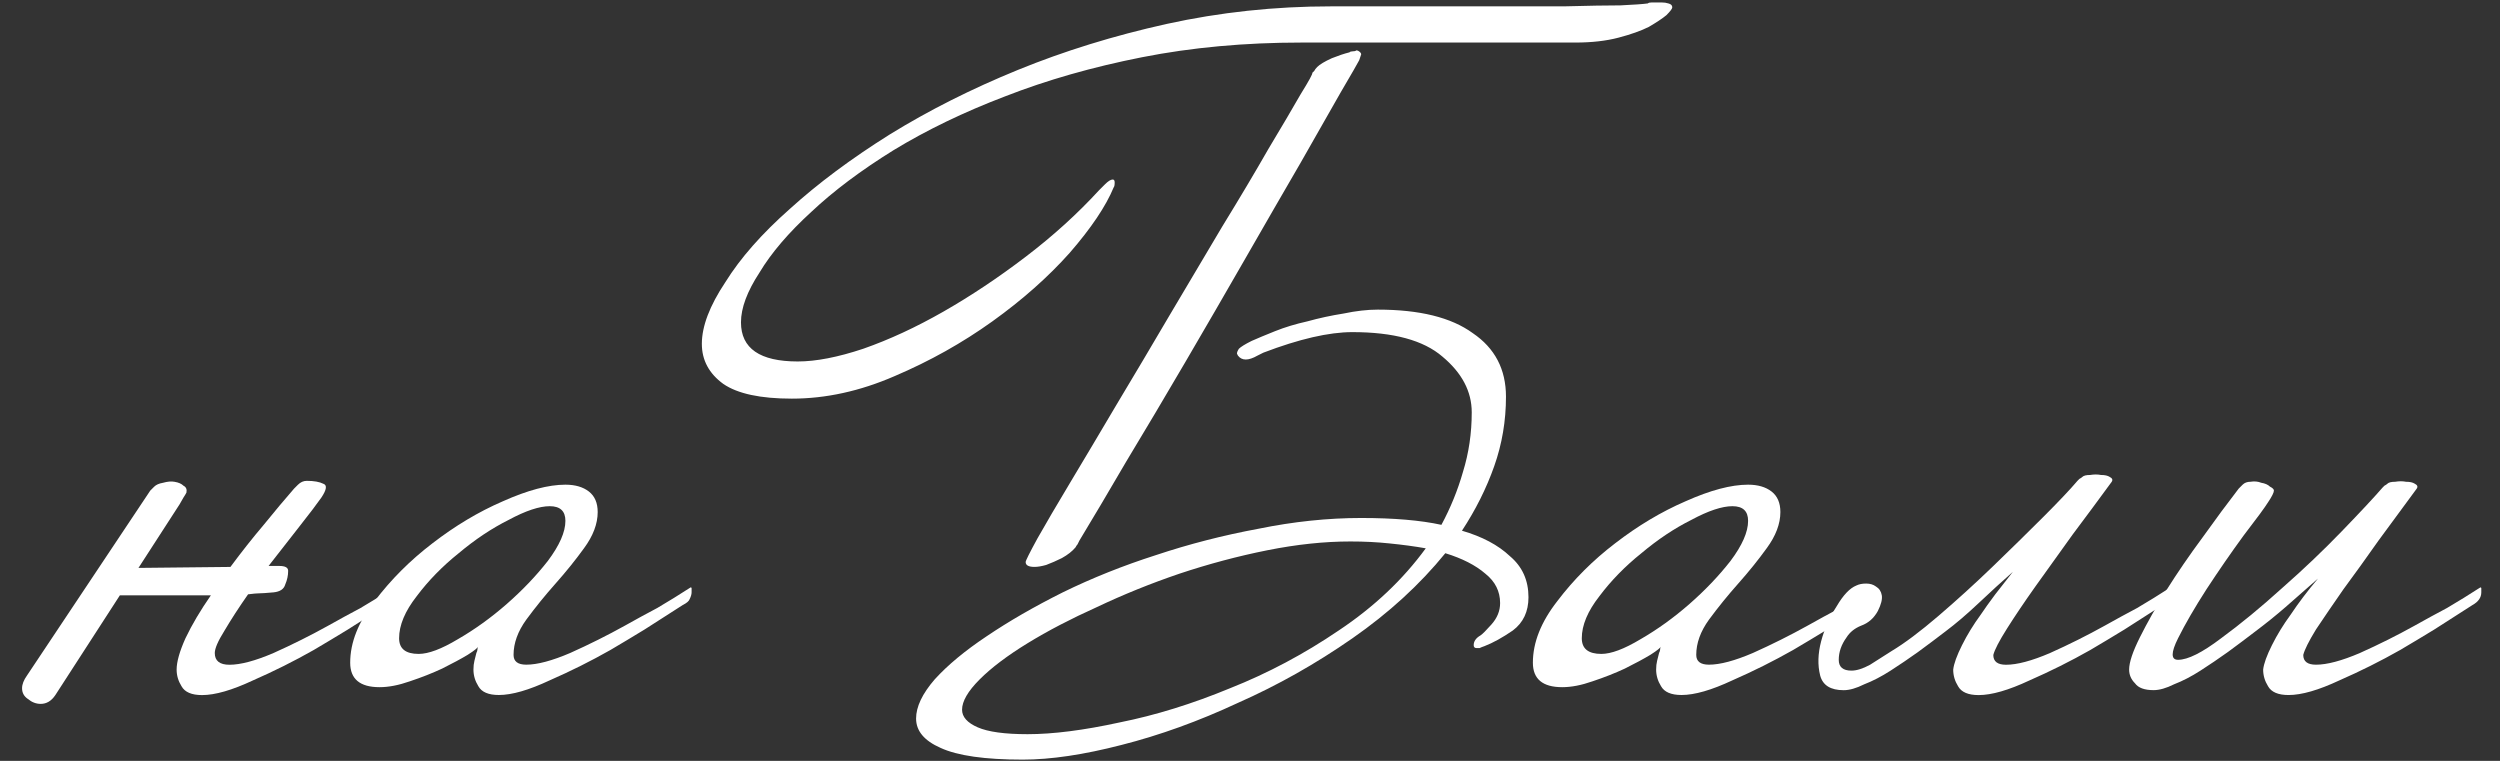<?xml version="1.0" encoding="UTF-8"?> <svg xmlns="http://www.w3.org/2000/svg" width="92" height="28" viewBox="0 0 92 28" fill="none"><rect x="0" y="0" width="92" height="28" fill="#333333" stroke="none"/><path d="M91.312 21.797C91.312 21.989 91.204 22.145 90.988 22.265C90.508 22.577 90.04 22.877 89.584 23.165C89.152 23.429 88.732 23.681 88.324 23.921C87.604 24.329 86.86 24.701 86.092 25.037C85.324 25.397 84.7 25.577 84.22 25.577C83.836 25.577 83.584 25.469 83.464 25.253C83.344 25.061 83.284 24.857 83.284 24.641C83.308 24.425 83.416 24.125 83.608 23.741C83.8 23.357 84.028 22.985 84.292 22.625C84.58 22.193 84.916 21.749 85.3 21.293C84.892 21.653 84.496 22.001 84.112 22.337C83.752 22.649 83.38 22.949 82.996 23.237C82.684 23.477 82.348 23.729 81.988 23.993C81.652 24.233 81.316 24.461 80.98 24.677C80.644 24.893 80.32 25.061 80.008 25.181C79.72 25.325 79.468 25.397 79.252 25.397C78.916 25.397 78.688 25.313 78.568 25.145C78.424 25.001 78.352 24.833 78.352 24.641C78.352 24.377 78.484 23.981 78.748 23.453C79.012 22.925 79.336 22.349 79.72 21.725C80.128 21.077 80.572 20.429 81.052 19.781C81.532 19.109 81.976 18.509 82.384 17.981L82.528 17.837C82.6 17.765 82.696 17.729 82.816 17.729C82.96 17.705 83.092 17.717 83.212 17.765C83.356 17.789 83.464 17.837 83.536 17.909C83.632 17.957 83.68 18.005 83.68 18.053C83.68 18.125 83.608 18.269 83.464 18.485C83.344 18.677 83.044 19.085 82.564 19.709C82.108 20.333 81.652 20.993 81.196 21.689C80.764 22.361 80.416 22.961 80.152 23.489C79.888 24.017 79.888 24.281 80.152 24.281C80.512 24.281 81.04 24.017 81.736 23.489C82.456 22.961 83.2 22.349 83.968 21.653C84.76 20.957 85.492 20.261 86.164 19.565C86.86 18.845 87.364 18.305 87.676 17.945C87.7 17.921 87.724 17.897 87.748 17.873C87.796 17.849 87.832 17.825 87.856 17.801C87.904 17.753 88 17.729 88.144 17.729C88.288 17.705 88.42 17.705 88.54 17.729C88.684 17.729 88.792 17.753 88.864 17.801C88.96 17.849 88.984 17.909 88.936 17.981C88.48 18.605 88.012 19.241 87.532 19.889C87.076 20.537 86.644 21.137 86.236 21.689C85.852 22.241 85.516 22.733 85.228 23.165C84.964 23.597 84.808 23.909 84.76 24.101C84.76 24.341 84.916 24.461 85.228 24.461C85.636 24.461 86.176 24.317 86.848 24.029C87.544 23.717 88.216 23.381 88.864 23.021C89.248 22.805 89.644 22.589 90.052 22.373C90.46 22.133 90.868 21.881 91.276 21.617C91.3 21.617 91.312 21.629 91.312 21.653V21.797Z" fill="white"></path><path d="M69.106 22.483C68.962 22.747 68.758 22.927 68.494 23.023C68.254 23.119 68.074 23.263 67.954 23.455C67.762 23.719 67.666 23.995 67.666 24.283C67.666 24.547 67.822 24.679 68.134 24.679C68.326 24.679 68.554 24.607 68.818 24.463C69.082 24.295 69.346 24.127 69.61 23.959C70.09 23.671 70.666 23.239 71.338 22.663C72.01 22.087 72.67 21.487 73.318 20.863C73.99 20.215 74.614 19.603 75.19 19.027C75.766 18.451 76.186 18.007 76.45 17.695C76.474 17.671 76.498 17.647 76.522 17.623C76.57 17.599 76.606 17.575 76.63 17.551C76.678 17.503 76.774 17.479 76.918 17.479C77.062 17.455 77.194 17.455 77.314 17.479C77.458 17.479 77.566 17.503 77.638 17.551C77.734 17.599 77.758 17.659 77.71 17.731C77.254 18.355 76.774 19.003 76.27 19.675C75.79 20.347 75.334 20.983 74.902 21.583C74.494 22.159 74.146 22.675 73.858 23.131C73.57 23.587 73.402 23.911 73.354 24.103C73.354 24.343 73.51 24.463 73.822 24.463C74.23 24.463 74.77 24.319 75.442 24.031C76.138 23.719 76.81 23.383 77.458 23.023C77.842 22.807 78.238 22.591 78.646 22.375C79.054 22.135 79.462 21.883 79.87 21.619C79.894 21.619 79.906 21.631 79.906 21.655V21.799C79.906 21.871 79.882 21.943 79.834 22.015C79.81 22.087 79.726 22.171 79.582 22.267C79.102 22.579 78.634 22.879 78.178 23.167C77.746 23.431 77.326 23.683 76.918 23.923C76.198 24.331 75.454 24.703 74.686 25.039C73.918 25.399 73.294 25.579 72.814 25.579C72.43 25.579 72.178 25.471 72.058 25.255C71.938 25.063 71.878 24.859 71.878 24.643C71.902 24.427 72.01 24.127 72.202 23.743C72.394 23.359 72.622 22.987 72.886 22.627C73.03 22.411 73.21 22.159 73.426 21.871C73.666 21.559 73.882 21.283 74.074 21.043C73.666 21.403 73.246 21.787 72.814 22.195C72.382 22.603 71.974 22.951 71.59 23.239C71.278 23.479 70.942 23.731 70.582 23.995C70.246 24.235 69.91 24.463 69.574 24.679C69.238 24.895 68.914 25.063 68.602 25.183C68.314 25.327 68.062 25.399 67.846 25.399C67.366 25.399 67.078 25.219 66.982 24.859C66.886 24.475 66.898 24.055 67.018 23.599C67.138 23.143 67.33 22.711 67.594 22.303C67.834 21.895 68.074 21.643 68.314 21.547C68.41 21.499 68.53 21.475 68.674 21.475C68.818 21.475 68.938 21.511 69.034 21.583C69.154 21.655 69.226 21.763 69.25 21.907C69.274 22.051 69.226 22.243 69.106 22.483Z" fill="white"></path><path d="M65.518 18.844C65.518 19.276 65.35 19.72 65.014 20.176C64.702 20.608 64.354 21.04 63.97 21.472C63.586 21.904 63.226 22.348 62.89 22.804C62.578 23.236 62.422 23.668 62.422 24.1C62.422 24.34 62.578 24.46 62.89 24.46C63.298 24.46 63.838 24.316 64.51 24.028C65.206 23.716 65.878 23.38 66.526 23.02C66.91 22.804 67.306 22.588 67.714 22.372C68.122 22.132 68.53 21.88 68.938 21.616C68.962 21.616 68.974 21.628 68.974 21.652V21.796C68.974 21.868 68.95 21.952 68.902 22.048C68.878 22.12 68.794 22.192 68.65 22.264C68.17 22.576 67.702 22.876 67.246 23.164C66.814 23.428 66.394 23.68 65.986 23.92C65.266 24.328 64.522 24.7 63.754 25.036C62.986 25.396 62.362 25.576 61.882 25.576C61.498 25.576 61.246 25.468 61.126 25.252C61.006 25.06 60.946 24.856 60.946 24.64C60.946 24.52 60.958 24.412 60.982 24.316C61.006 24.22 61.03 24.124 61.054 24.028C61.078 23.98 61.09 23.944 61.09 23.92C61.09 23.872 61.102 23.824 61.126 23.776C61.126 23.824 60.994 23.932 60.73 24.1C60.49 24.244 60.178 24.412 59.794 24.604C59.434 24.772 59.038 24.928 58.606 25.072C58.198 25.216 57.826 25.288 57.49 25.288C56.77 25.288 56.41 24.988 56.41 24.388C56.41 23.644 56.71 22.888 57.31 22.12C57.91 21.328 58.618 20.62 59.434 19.996C60.274 19.348 61.138 18.832 62.026 18.448C62.938 18.04 63.706 17.836 64.33 17.836C64.69 17.836 64.978 17.92 65.194 18.088C65.41 18.256 65.518 18.508 65.518 18.844ZM58.93 24.064C59.29 24.064 59.77 23.884 60.37 23.524C60.994 23.164 61.594 22.732 62.17 22.228C62.746 21.724 63.25 21.196 63.682 20.644C64.114 20.068 64.33 19.576 64.33 19.168C64.33 18.808 64.138 18.628 63.754 18.628C63.37 18.628 62.866 18.796 62.242 19.132C61.618 19.444 61.006 19.852 60.406 20.356C59.806 20.836 59.29 21.364 58.858 21.94C58.426 22.492 58.21 23.008 58.21 23.488C58.21 23.872 58.45 24.064 58.93 24.064Z" fill="white"></path><path d="M52.468 20.178C52.06 20.106 51.616 20.046 51.136 19.998C50.68 19.95 50.2 19.926 49.696 19.926C48.736 19.926 47.716 20.034 46.636 20.25C45.556 20.466 44.476 20.754 43.396 21.114C42.34 21.474 41.332 21.882 40.372 22.338C39.412 22.77 38.56 23.214 37.816 23.67C37.072 24.126 36.484 24.57 36.052 25.002C35.62 25.434 35.404 25.806 35.404 26.118C35.404 26.382 35.596 26.598 35.98 26.766C36.364 26.934 36.976 27.018 37.816 27.018C38.752 27.018 39.88 26.874 41.2 26.586C42.52 26.322 43.876 25.902 45.268 25.326C46.66 24.774 47.992 24.066 49.264 23.202C50.56 22.338 51.628 21.33 52.468 20.178ZM46.06 12.546C46.276 12.45 46.564 12.33 46.924 12.186C47.284 12.042 47.68 11.922 48.112 11.826C48.544 11.706 48.988 11.61 49.444 11.538C49.9 11.442 50.32 11.394 50.704 11.394C52.24 11.394 53.404 11.682 54.196 12.258C55.012 12.81 55.42 13.59 55.42 14.598C55.42 15.486 55.276 16.338 54.988 17.154C54.7 17.97 54.304 18.762 53.8 19.53C54.544 19.746 55.132 20.058 55.564 20.466C56.02 20.85 56.248 21.354 56.248 21.978C56.248 22.506 56.056 22.914 55.672 23.202C55.288 23.466 54.94 23.658 54.628 23.778C54.556 23.802 54.496 23.826 54.448 23.85C54.424 23.85 54.388 23.85 54.34 23.85C54.268 23.85 54.232 23.814 54.232 23.742C54.232 23.598 54.316 23.478 54.484 23.382C54.556 23.334 54.688 23.202 54.88 22.986C55.096 22.746 55.204 22.482 55.204 22.194C55.204 21.762 55.024 21.402 54.664 21.114C54.304 20.802 53.812 20.55 53.188 20.358C52.252 21.51 51.112 22.554 49.768 23.49C48.424 24.426 47.02 25.218 45.556 25.866C44.116 26.538 42.688 27.054 41.272 27.414C39.88 27.774 38.668 27.954 37.636 27.954C36.244 27.954 35.236 27.81 34.612 27.522C34.012 27.258 33.712 26.898 33.712 26.442C33.712 26.01 33.94 25.53 34.396 25.002C34.876 24.474 35.512 23.946 36.304 23.418C37.12 22.866 38.056 22.326 39.112 21.798C40.192 21.27 41.332 20.814 42.532 20.43C43.756 20.022 45.016 19.698 46.312 19.458C47.608 19.194 48.868 19.062 50.092 19.062C51.292 19.062 52.276 19.146 53.044 19.314C53.38 18.69 53.644 18.042 53.836 17.37C54.052 16.674 54.16 15.942 54.16 15.174C54.16 14.406 53.8 13.722 53.08 13.122C52.384 12.522 51.28 12.222 49.768 12.222C48.904 12.222 47.812 12.474 46.492 12.978L46.276 13.086C46.108 13.182 45.964 13.23 45.844 13.23C45.724 13.23 45.628 13.182 45.556 13.086L45.52 13.014C45.52 12.966 45.544 12.906 45.592 12.834C45.664 12.762 45.82 12.666 46.06 12.546ZM50.092 1.998L50.02 2.214C49.972 2.31 49.744 2.706 49.336 3.402C48.952 4.074 48.46 4.938 47.86 5.994C47.26 7.026 46.588 8.19 45.844 9.486C45.1 10.782 44.356 12.066 43.612 13.338C42.868 14.61 42.148 15.822 41.452 16.974C40.78 18.126 40.204 19.098 39.724 19.89C39.7 19.938 39.676 19.986 39.652 20.034C39.628 20.058 39.604 20.094 39.58 20.142C39.46 20.286 39.292 20.418 39.076 20.538C38.884 20.634 38.692 20.718 38.5 20.79C38.332 20.838 38.188 20.862 38.068 20.862C37.852 20.862 37.744 20.802 37.744 20.682C37.744 20.634 37.888 20.346 38.176 19.818C38.488 19.266 38.896 18.57 39.4 17.73C39.904 16.89 40.468 15.942 41.092 14.886C41.74 13.806 42.388 12.714 43.036 11.61C43.708 10.482 44.356 9.39 44.98 8.334C45.628 7.278 46.192 6.33 46.672 5.49C47.176 4.65 47.572 3.978 47.86 3.474C48.172 2.97 48.316 2.706 48.292 2.682C48.316 2.658 48.34 2.634 48.364 2.61C48.388 2.562 48.424 2.514 48.472 2.466C48.568 2.37 48.748 2.262 49.012 2.142C49.252 2.046 49.468 1.974 49.66 1.926C49.684 1.902 49.72 1.89 49.768 1.89C49.84 1.89 49.888 1.878 49.912 1.854C49.96 1.854 50.008 1.878 50.056 1.926C50.08 1.95 50.092 1.974 50.092 1.998ZM61.54 0.27C61.54 0.318 61.468 0.414 61.324 0.558C61.18 0.678 60.964 0.822 60.676 0.99C60.388 1.134 60.016 1.266 59.56 1.386C59.104 1.506 58.576 1.566 57.976 1.566H49.516H47.896C45.808 1.566 43.852 1.746 42.028 2.106C40.204 2.466 38.524 2.946 36.988 3.546C35.476 4.122 34.108 4.782 32.884 5.526C31.684 6.27 30.676 7.026 29.86 7.794C29.02 8.562 28.384 9.306 27.952 10.026C27.496 10.722 27.268 11.334 27.268 11.862C27.268 12.822 27.964 13.302 29.356 13.302C30.028 13.302 30.832 13.146 31.768 12.834C32.728 12.498 33.712 12.042 34.72 11.466C35.728 10.89 36.736 10.218 37.744 9.45C38.752 8.682 39.652 7.866 40.444 7.002L40.66 6.786C40.78 6.666 40.876 6.606 40.948 6.606C40.996 6.606 41.02 6.642 41.02 6.714C41.02 6.81 41.008 6.87 40.984 6.894C40.696 7.59 40.156 8.394 39.364 9.306C38.572 10.194 37.624 11.034 36.52 11.826C35.416 12.618 34.216 13.29 32.92 13.842C31.648 14.394 30.388 14.67 29.14 14.67C27.988 14.67 27.148 14.49 26.62 14.13C26.092 13.746 25.828 13.254 25.828 12.654C25.828 12.006 26.116 11.25 26.692 10.386C27.244 9.498 28.036 8.598 29.068 7.686C30.1 6.75 31.324 5.838 32.74 4.95C34.18 4.062 35.752 3.27 37.456 2.574C39.16 1.878 40.984 1.314 42.928 0.882C44.896 0.45 46.912 0.234 48.976 0.234C50.968 0.234 52.66 0.234 54.052 0.234C55.468 0.234 56.632 0.234 57.544 0.234C58.456 0.21 59.152 0.198 59.632 0.198C60.136 0.174 60.472 0.15 60.64 0.126C60.664 0.102 60.712 0.09 60.784 0.09H61.144C61.24 0.09 61.324 0.102 61.396 0.126C61.492 0.15 61.54 0.198 61.54 0.27Z" fill="white"></path><path d="M21.995 18.844C21.995 19.276 21.827 19.72 21.491 20.176C21.179 20.608 20.831 21.04 20.447 21.472C20.063 21.904 19.703 22.348 19.367 22.804C19.055 23.236 18.899 23.668 18.899 24.1C18.899 24.34 19.055 24.46 19.367 24.46C19.775 24.46 20.315 24.316 20.987 24.028C21.683 23.716 22.355 23.38 23.003 23.02C23.387 22.804 23.783 22.588 24.191 22.372C24.599 22.132 25.007 21.88 25.415 21.616C25.439 21.616 25.451 21.628 25.451 21.652V21.796C25.451 21.868 25.427 21.952 25.379 22.048C25.355 22.12 25.271 22.192 25.127 22.264C24.647 22.576 24.179 22.876 23.723 23.164C23.291 23.428 22.871 23.68 22.463 23.92C21.743 24.328 20.999 24.7 20.231 25.036C19.463 25.396 18.839 25.576 18.359 25.576C17.975 25.576 17.723 25.468 17.603 25.252C17.483 25.06 17.423 24.856 17.423 24.64C17.423 24.52 17.435 24.412 17.459 24.316C17.483 24.22 17.507 24.124 17.531 24.028C17.555 23.98 17.567 23.944 17.567 23.92C17.567 23.872 17.579 23.824 17.603 23.776C17.603 23.824 17.471 23.932 17.207 24.1C16.967 24.244 16.655 24.412 16.271 24.604C15.911 24.772 15.515 24.928 15.083 25.072C14.675 25.216 14.303 25.288 13.967 25.288C13.247 25.288 12.887 24.988 12.887 24.388C12.887 23.644 13.187 22.888 13.787 22.12C14.387 21.328 15.095 20.62 15.911 19.996C16.751 19.348 17.615 18.832 18.503 18.448C19.415 18.04 20.183 17.836 20.807 17.836C21.167 17.836 21.455 17.92 21.671 18.088C21.887 18.256 21.995 18.508 21.995 18.844ZM15.407 24.064C15.767 24.064 16.247 23.884 16.847 23.524C17.471 23.164 18.071 22.732 18.647 22.228C19.223 21.724 19.727 21.196 20.159 20.644C20.591 20.068 20.807 19.576 20.807 19.168C20.807 18.808 20.615 18.628 20.231 18.628C19.847 18.628 19.343 18.796 18.719 19.132C18.095 19.444 17.483 19.852 16.883 20.356C16.283 20.836 15.767 21.364 15.335 21.94C14.903 22.492 14.687 23.008 14.687 23.488C14.687 23.872 14.927 24.064 15.407 24.064Z" fill="white"></path><path d="M14.528 21.799C14.528 21.871 14.505 21.943 14.457 22.015C14.432 22.087 14.348 22.171 14.204 22.267C13.725 22.579 13.257 22.879 12.8 23.167C12.368 23.431 11.948 23.683 11.54 23.923C10.82 24.331 10.076 24.703 9.309 25.039C8.54 25.399 7.917 25.579 7.436 25.579C7.053 25.579 6.801 25.471 6.681 25.255C6.561 25.063 6.5 24.859 6.5 24.643C6.5 24.355 6.609 23.971 6.824 23.491C7.064 22.987 7.377 22.459 7.761 21.907C7.425 21.907 7.149 21.907 6.933 21.907C6.716 21.907 6.489 21.907 6.248 21.907C6.032 21.907 5.78 21.907 5.492 21.907C5.229 21.907 4.869 21.907 4.412 21.907L2.037 25.579C1.893 25.795 1.712 25.903 1.496 25.903C1.329 25.903 1.173 25.843 1.028 25.723C0.884 25.627 0.812 25.495 0.812 25.327C0.812 25.183 0.873 25.027 0.993 24.859L5.529 18.055L5.673 17.911C5.745 17.839 5.853 17.791 5.997 17.767C6.165 17.719 6.309 17.707 6.428 17.731C6.572 17.755 6.681 17.803 6.753 17.875C6.848 17.923 6.885 18.007 6.861 18.127C6.837 18.175 6.801 18.235 6.753 18.307C6.729 18.355 6.681 18.439 6.609 18.559L5.096 20.899L8.48 20.863C8.889 20.311 9.296 19.795 9.704 19.315C10.113 18.811 10.485 18.367 10.82 17.983L10.964 17.839C11.06 17.743 11.168 17.695 11.289 17.695C11.553 17.695 11.757 17.731 11.9 17.803C12.044 17.851 12.021 18.019 11.829 18.307C11.661 18.547 11.396 18.895 11.037 19.351C10.677 19.807 10.293 20.299 9.884 20.827H10.28C10.496 20.827 10.604 20.887 10.604 21.007C10.604 21.175 10.569 21.343 10.496 21.511C10.448 21.679 10.305 21.775 10.065 21.799C9.8 21.823 9.62 21.835 9.524 21.835C9.453 21.835 9.32 21.847 9.129 21.871C8.793 22.351 8.505 22.795 8.264 23.203C8.024 23.587 7.904 23.863 7.904 24.031C7.904 24.319 8.085 24.463 8.444 24.463C8.852 24.463 9.393 24.319 10.065 24.031C10.761 23.719 11.432 23.383 12.081 23.023C12.464 22.807 12.861 22.591 13.268 22.375C13.677 22.135 14.085 21.883 14.492 21.619C14.517 21.619 14.528 21.631 14.528 21.655V21.799Z" fill="white"></path></svg> 